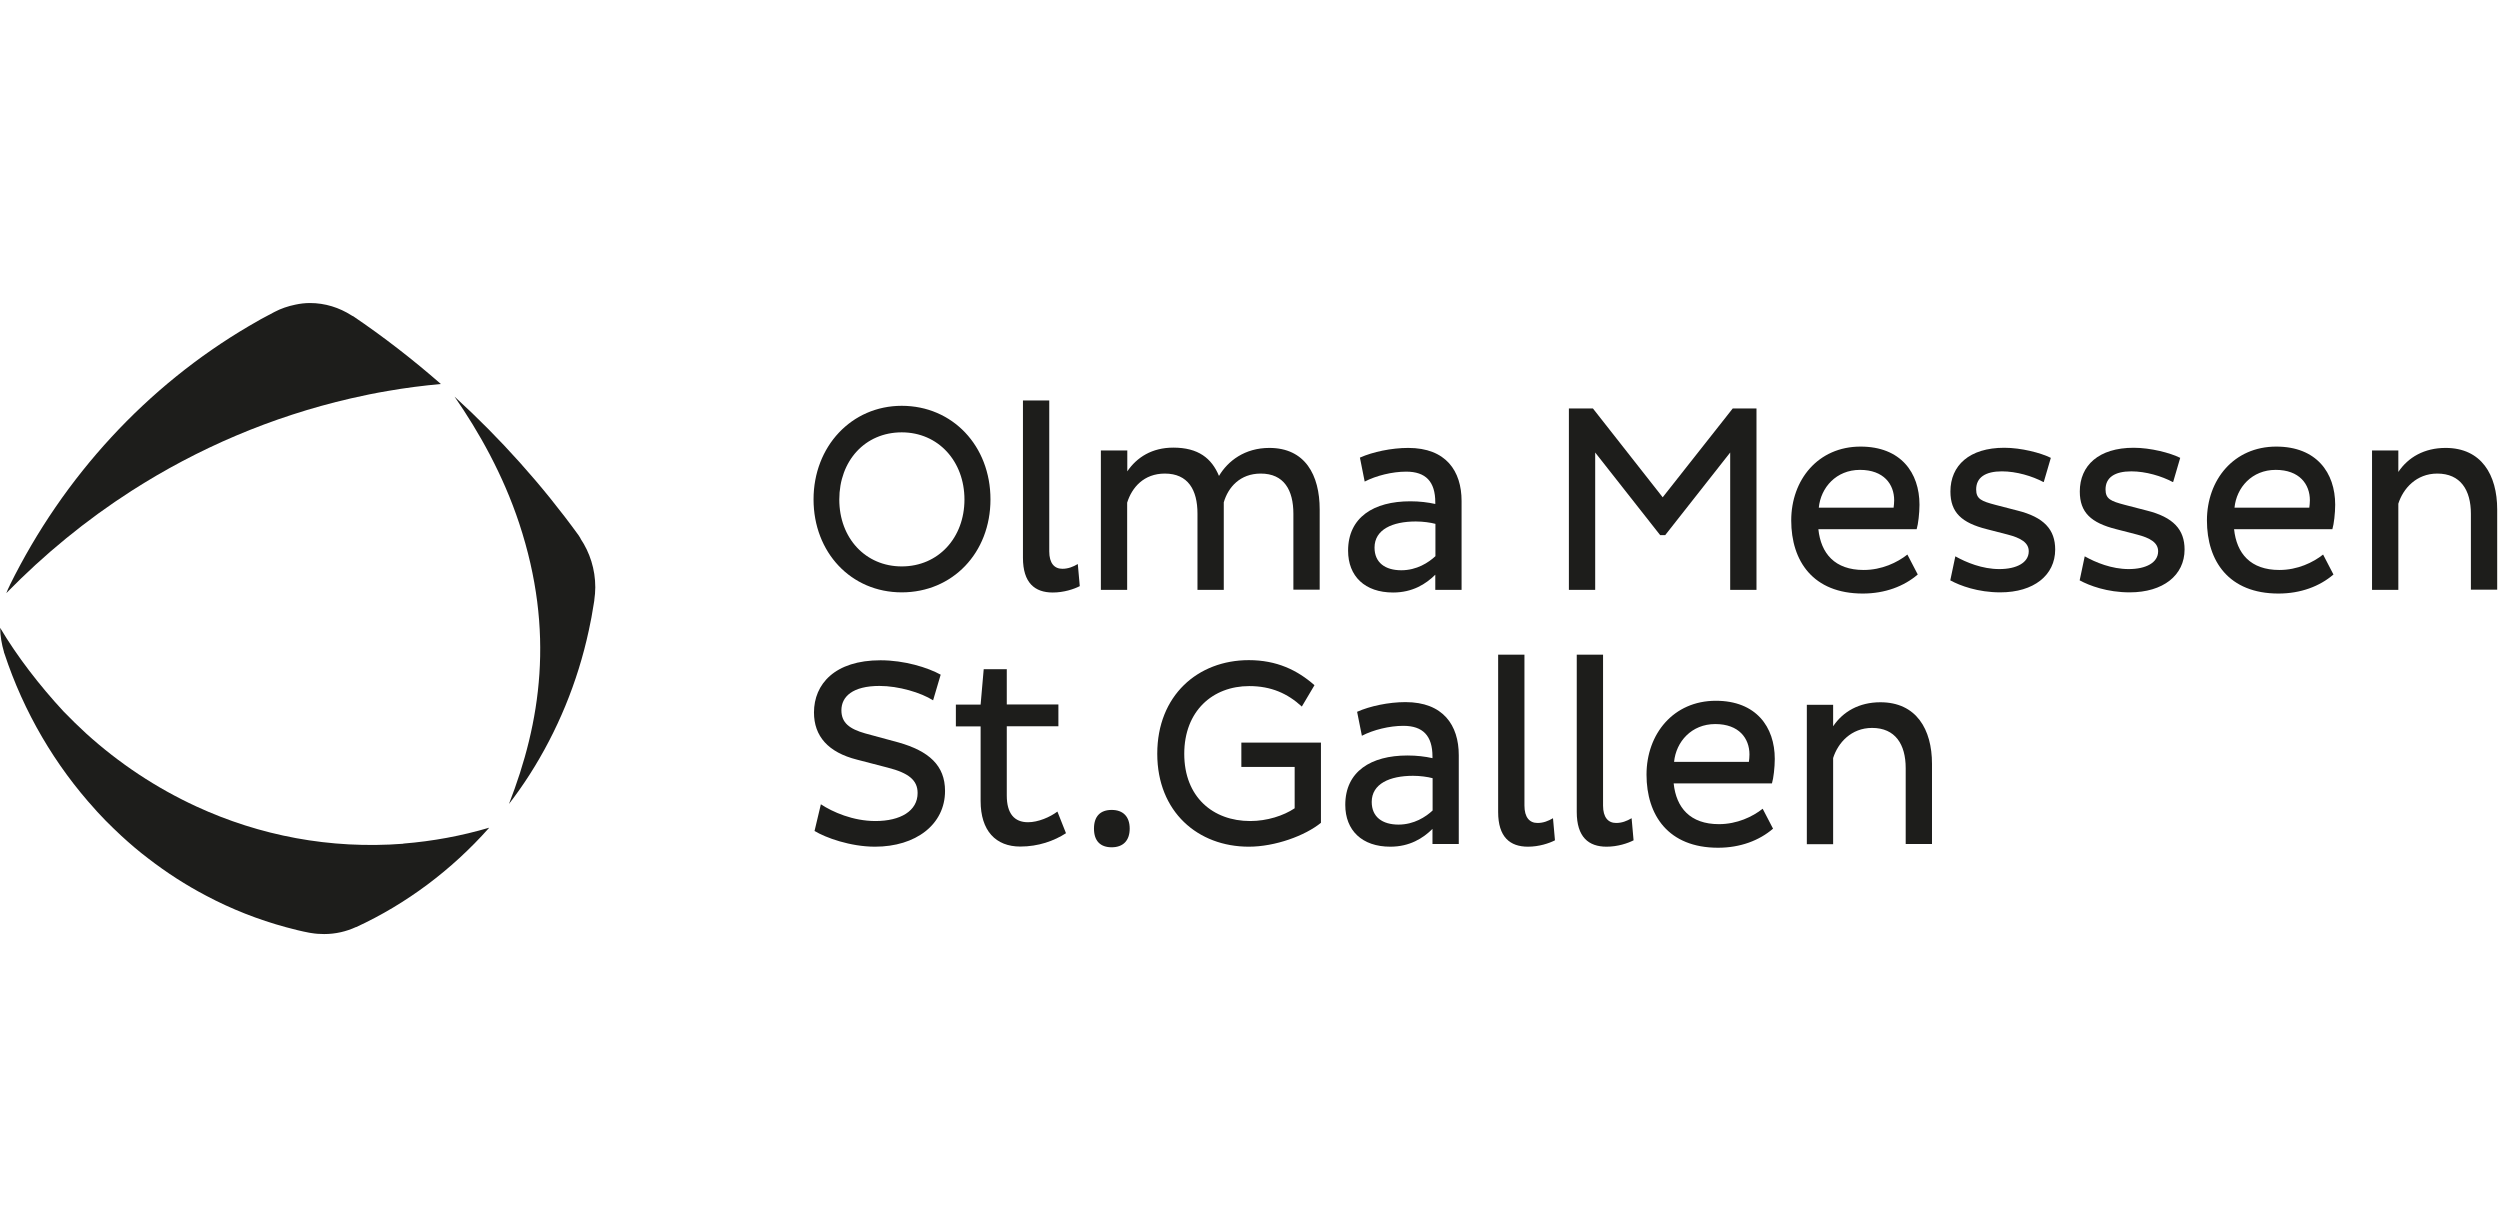 <svg xmlns="http://www.w3.org/2000/svg" width="198" height="96" viewBox="0 0 198 96" fill="none"><rect width="198" height="96" fill="white"/><g clip-path="url(#clip0_449_1485)"><path d="M71.417 32.14C75.438 32.14 78.445 35.311 78.445 39.551C78.445 43.791 75.438 46.915 71.417 46.915C67.396 46.915 64.433 43.744 64.433 39.551C64.433 35.358 67.441 32.14 71.417 32.14ZM71.417 44.86C74.324 44.86 76.385 42.581 76.385 39.563C76.385 36.544 74.324 34.242 71.417 34.242C68.51 34.242 66.472 36.497 66.472 39.563C66.472 42.628 68.555 44.86 71.417 44.86Z" fill="#1D1D1B"/><path d="M83.101 31.717V43.673C83.101 44.601 83.502 45.048 84.137 45.048C84.593 45.048 84.983 44.895 85.362 44.672L85.518 46.422C85.061 46.657 84.259 46.927 83.379 46.927C81.954 46.927 81.018 46.163 81.018 44.178V31.717H83.101Z" fill="#1D1D1B"/><path d="M89.282 35.663V37.331C90.04 36.215 91.243 35.452 92.925 35.452C94.907 35.452 95.965 36.297 96.544 37.695C97.246 36.509 98.583 35.475 100.532 35.475C103.361 35.475 104.519 37.613 104.519 40.35V46.704H102.436V40.69C102.436 38.811 101.69 37.507 99.852 37.507C98.215 37.507 97.268 38.588 96.923 39.786V46.716H94.84V40.678C94.84 38.799 94.094 37.507 92.256 37.507C90.597 37.507 89.65 38.599 89.271 39.809V46.716H87.189V35.675H89.271L89.282 35.663Z" fill="#1D1D1B"/><path d="M107.716 36.239C108.718 35.792 110.2 35.475 111.536 35.475C114.521 35.475 115.757 37.307 115.757 39.68V46.715H113.675V45.517C112.928 46.257 111.87 46.927 110.333 46.927C108.094 46.927 106.769 45.635 106.769 43.615C106.769 40.972 108.796 39.703 111.692 39.703C112.438 39.703 113.095 39.786 113.675 39.915V39.786C113.675 38.141 112.917 37.354 111.369 37.354C110.266 37.354 108.986 37.672 108.083 38.141L107.705 36.239H107.716ZM110.979 45.165C112.216 45.165 113.14 44.554 113.686 44.049V41.489C113.285 41.383 112.706 41.301 112.126 41.301C110.289 41.301 108.863 41.935 108.863 43.368C108.863 44.566 109.709 45.165 110.99 45.165H110.979Z" fill="#1D1D1B"/><path d="M137.031 35.839L131.885 42.381H131.484L126.339 35.839V46.715H124.256V32.351H126.16L131.685 39.386L137.232 32.351H139.114V46.715H137.031V35.839Z" fill="#1D1D1B"/><path d="M151.878 45.506C150.798 46.434 149.294 47.009 147.534 47.009C143.591 47.009 141.865 44.437 141.865 41.219C141.865 38.001 143.992 35.37 147.356 35.37C150.542 35.37 152.023 37.437 152.023 39.974C152.023 40.632 151.923 41.512 151.8 41.912H144.015C144.215 43.838 145.318 45.142 147.601 45.142C149.038 45.142 150.263 44.554 151.065 43.92L151.889 45.506H151.878ZM150.018 39.621C150.018 38.353 149.194 37.214 147.311 37.214C145.429 37.214 144.204 38.611 144.048 40.209H149.973C149.996 40.044 150.018 39.809 150.018 39.621Z" fill="#1D1D1B"/><path d="M161.836 38.177C160.956 37.707 159.697 37.331 158.55 37.331C157.247 37.331 156.512 37.812 156.512 38.764C156.512 39.527 156.935 39.692 158.037 39.985L159.764 40.432C161.891 40.96 162.771 41.947 162.771 43.521C162.771 45.565 161.067 46.915 158.427 46.915C156.645 46.915 155.242 46.387 154.462 45.964L154.863 44.061C155.721 44.543 156.99 45.071 158.349 45.071C159.708 45.071 160.677 44.566 160.677 43.662C160.677 42.98 160.053 42.605 158.995 42.334L157.358 41.912C155.353 41.407 154.473 40.584 154.473 38.928C154.473 36.861 155.977 35.463 158.739 35.463C160.076 35.463 161.624 35.863 162.426 36.262L161.869 38.165L161.836 38.177Z" fill="#1D1D1B"/><path d="M172.082 38.177C171.203 37.707 169.944 37.331 168.797 37.331C167.494 37.331 166.758 37.812 166.758 38.764C166.758 39.527 167.182 39.692 168.284 39.985L170.011 40.432C172.138 40.96 173.018 41.947 173.018 43.521C173.018 45.565 171.314 46.915 168.674 46.915C166.892 46.915 165.489 46.387 164.709 45.964L165.11 44.061C165.968 44.543 167.237 45.071 168.596 45.071C169.955 45.071 170.924 44.566 170.924 43.662C170.924 42.98 170.3 42.605 169.242 42.334L167.605 41.912C165.6 41.407 164.72 40.584 164.72 38.928C164.72 36.861 166.224 35.463 168.986 35.463C170.323 35.463 171.871 35.863 172.673 36.262L172.116 38.165L172.082 38.177Z" fill="#1D1D1B"/><path d="M184.802 45.506C183.722 46.434 182.218 47.009 180.458 47.009C176.515 47.009 174.789 44.437 174.789 41.219C174.789 38.001 176.916 35.37 180.28 35.37C183.465 35.37 184.947 37.437 184.947 39.974C184.947 40.632 184.847 41.512 184.724 41.912H176.939C177.139 43.838 178.242 45.142 180.525 45.142C181.962 45.142 183.187 44.554 183.989 43.92L184.813 45.506H184.802ZM182.942 39.621C182.942 38.353 182.118 37.214 180.235 37.214C178.353 37.214 177.128 38.611 176.972 40.209H182.897C182.92 40.044 182.942 39.809 182.942 39.621Z" fill="#1D1D1B"/><path d="M189.948 35.663V37.378C190.727 36.215 192.008 35.475 193.69 35.475C196.53 35.475 197.778 37.613 197.778 40.349V46.704H195.695V40.69C195.695 38.811 194.871 37.507 193.033 37.507C191.373 37.507 190.326 38.693 189.948 39.891V46.715H187.865V35.675H189.948V35.663Z" fill="#1D1D1B"/><path d="M65.013 63.699C65.937 64.31 67.552 65.026 69.334 65.026C71.317 65.026 72.675 64.228 72.675 62.807C72.675 61.797 71.974 61.221 70.314 60.798L67.875 60.164C65.592 59.588 64.467 58.308 64.467 56.429C64.467 54.174 66.126 52.294 69.735 52.294C71.64 52.294 73.478 52.87 74.502 53.434L73.901 55.466C72.943 54.855 71.172 54.326 69.657 54.326C67.53 54.326 66.639 55.172 66.639 56.253C66.639 57.251 67.285 57.733 68.521 58.085L71.161 58.801C73.567 59.483 74.847 60.622 74.847 62.642C74.847 65.308 72.52 67.058 69.301 67.058C67.34 67.058 65.38 66.342 64.511 65.813L65.013 63.699Z" fill="#1D1D1B"/><path d="M79.737 52.988V55.795H83.825V57.521H79.737V63.006C79.737 64.439 80.339 65.121 81.419 65.121C82.221 65.121 83.156 64.721 83.747 64.275L84.426 65.99C83.48 66.6 82.243 67.047 80.806 67.047C78.868 67.047 77.665 65.802 77.665 63.441V57.533H75.705V55.806H77.665L77.91 52.999H79.748L79.737 52.988Z" fill="#1D1D1B"/><path d="M88.046 64.146C88.948 64.146 89.472 64.674 89.472 65.626C89.472 66.577 88.948 67.105 88.046 67.105C87.144 67.105 86.643 66.6 86.643 65.626C86.643 64.651 87.144 64.146 88.046 64.146Z" fill="#1D1D1B"/><path d="M104.631 65.156C103.372 66.189 100.988 67.058 98.906 67.058C94.885 67.058 91.655 64.31 91.655 59.694C91.655 55.078 94.874 52.283 98.906 52.283C101.111 52.283 102.748 53.07 104.107 54.268L103.105 55.959C101.98 54.925 100.677 54.338 98.939 54.338C96.054 54.338 93.793 56.3 93.793 59.706C93.793 63.112 96.054 65.026 99.017 65.026C100.354 65.026 101.657 64.604 102.537 64.016V60.739H98.315V58.813H104.619V65.168L104.631 65.156Z" fill="#1D1D1B"/><path d="M107.493 56.37C108.496 55.924 109.977 55.607 111.313 55.607C114.298 55.607 115.535 57.439 115.535 59.812V66.847H113.452V65.649C112.706 66.389 111.648 67.058 110.111 67.058C107.872 67.058 106.546 65.766 106.546 63.746C106.546 61.103 108.574 59.835 111.469 59.835C112.216 59.835 112.873 59.917 113.452 60.046V59.917C113.452 58.273 112.695 57.486 111.146 57.486C110.044 57.486 108.763 57.803 107.861 58.273L107.482 56.37H107.493ZM110.757 65.308C111.993 65.308 112.917 64.698 113.463 64.192V61.632C113.062 61.526 112.483 61.444 111.904 61.444C110.066 61.444 108.64 62.078 108.64 63.511C108.64 64.709 109.487 65.308 110.768 65.308H110.757Z" fill="#1D1D1B"/><path d="M120.736 51.848V63.805C120.736 64.733 121.137 65.179 121.772 65.179C122.229 65.179 122.618 65.026 122.997 64.803L123.153 66.553C122.696 66.788 121.894 67.058 121.015 67.058C119.589 67.058 118.653 66.295 118.653 64.31V51.848H120.736Z" fill="#1D1D1B"/><path d="M126.962 51.848V63.805C126.962 64.733 127.363 65.179 127.998 65.179C128.455 65.179 128.845 65.026 129.223 64.803L129.379 66.553C128.922 66.788 128.121 67.058 127.241 67.058C125.815 67.058 124.879 66.295 124.879 64.31V51.848H126.962Z" fill="#1D1D1B"/><path d="M140.417 65.637C139.337 66.565 137.833 67.141 136.073 67.141C132.13 67.141 130.404 64.569 130.404 61.35C130.404 58.132 132.531 55.501 135.895 55.501C139.08 55.501 140.562 57.568 140.562 60.105C140.562 60.763 140.462 61.644 140.339 62.043H132.554C132.754 63.969 133.857 65.273 136.14 65.273C137.577 65.273 138.802 64.686 139.604 64.052L140.428 65.637H140.417ZM138.557 59.753C138.557 58.484 137.733 57.345 135.85 57.345C133.968 57.345 132.743 58.743 132.587 60.34H138.512C138.535 60.176 138.557 59.941 138.557 59.753Z" fill="#1D1D1B"/><path d="M145.184 55.806V57.521C145.964 56.358 147.245 55.619 148.927 55.619C151.767 55.619 153.014 57.756 153.014 60.493V66.847H150.931V60.834C150.931 58.954 150.107 57.651 148.269 57.651C146.61 57.651 145.563 58.837 145.184 60.035V66.859H143.101V55.818H145.184V55.806Z" fill="#1D1D1B"/><path d="M45.978 42.64C45.933 42.558 45.878 42.475 45.822 42.393C42.915 38.388 39.618 34.712 35.998 31.411C37.936 34.207 39.852 37.613 41.122 41.454C43.962 50.039 42.815 57.251 40.309 63.676C40.888 62.924 41.434 62.149 41.946 61.35C44.129 57.932 45.744 54.068 46.635 49.922C46.78 49.252 46.913 48.571 47.014 47.89C47.025 47.82 47.036 47.761 47.047 47.69C47.047 47.643 47.058 47.596 47.069 47.549C47.069 47.549 47.069 47.526 47.069 47.514C47.114 47.185 47.147 46.856 47.147 46.516C47.147 45.083 46.713 43.756 45.978 42.663V42.64Z" fill="#1D1D1B"/><path d="M31.944 66.824C26.13 67.27 20.55 66.178 15.56 63.876C12.374 62.407 9.434 60.458 6.816 58.085C6.204 57.521 5.602 56.934 5.023 56.335C3.141 54.303 1.337 51.966 0.011 49.722C0.022 50.38 0.134 51.026 0.312 51.625C0.312 51.66 0.323 51.707 0.345 51.743C1.882 56.417 4.377 60.634 7.552 64.122C7.552 64.122 7.652 64.24 7.707 64.298C7.919 64.533 8.142 64.756 8.353 64.98C8.766 65.391 9.178 65.802 9.601 66.189C10.291 66.824 11.004 67.434 11.751 67.998C13.198 69.114 14.724 70.101 16.339 70.946C18.333 72.003 20.449 72.837 22.655 73.436C23.256 73.601 23.869 73.753 24.492 73.871C24.537 73.871 24.593 73.894 24.637 73.894C24.983 73.953 25.317 73.977 25.673 73.977C26.575 73.977 27.422 73.777 28.19 73.424H28.213C32.2 71.581 35.764 68.903 38.705 65.602C38.716 65.59 38.727 65.579 38.738 65.555C36.555 66.201 34.283 66.624 31.944 66.812V66.824Z" fill="#1D1D1B"/><path d="M27.934 25.034C27.934 25.034 27.867 24.998 27.834 24.975C26.876 24.364 25.751 24 24.548 24C24.147 24 23.768 24.047 23.39 24.129C22.811 24.247 22.254 24.435 21.741 24.705C20.939 25.116 20.338 25.456 19.703 25.832C11.65 30.566 5.046 37.707 0.78 46.34C0.78 46.363 0.769 46.375 0.757 46.398C0.657 46.586 0.579 46.774 0.501 46.974C3.486 43.92 6.816 41.184 10.425 38.87C15.649 35.522 21.474 33.009 27.789 31.552C28.758 31.329 29.727 31.129 30.707 30.965C32.111 30.718 33.514 30.542 34.918 30.413C32.701 28.475 30.384 26.678 27.956 25.034H27.934Z" fill="#1D1D1B"/></g><defs><clipPath id="clip0_449_1485"><rect width="197.778" height="50" fill="white" transform="translate(0 24)"/></clipPath></defs></svg>